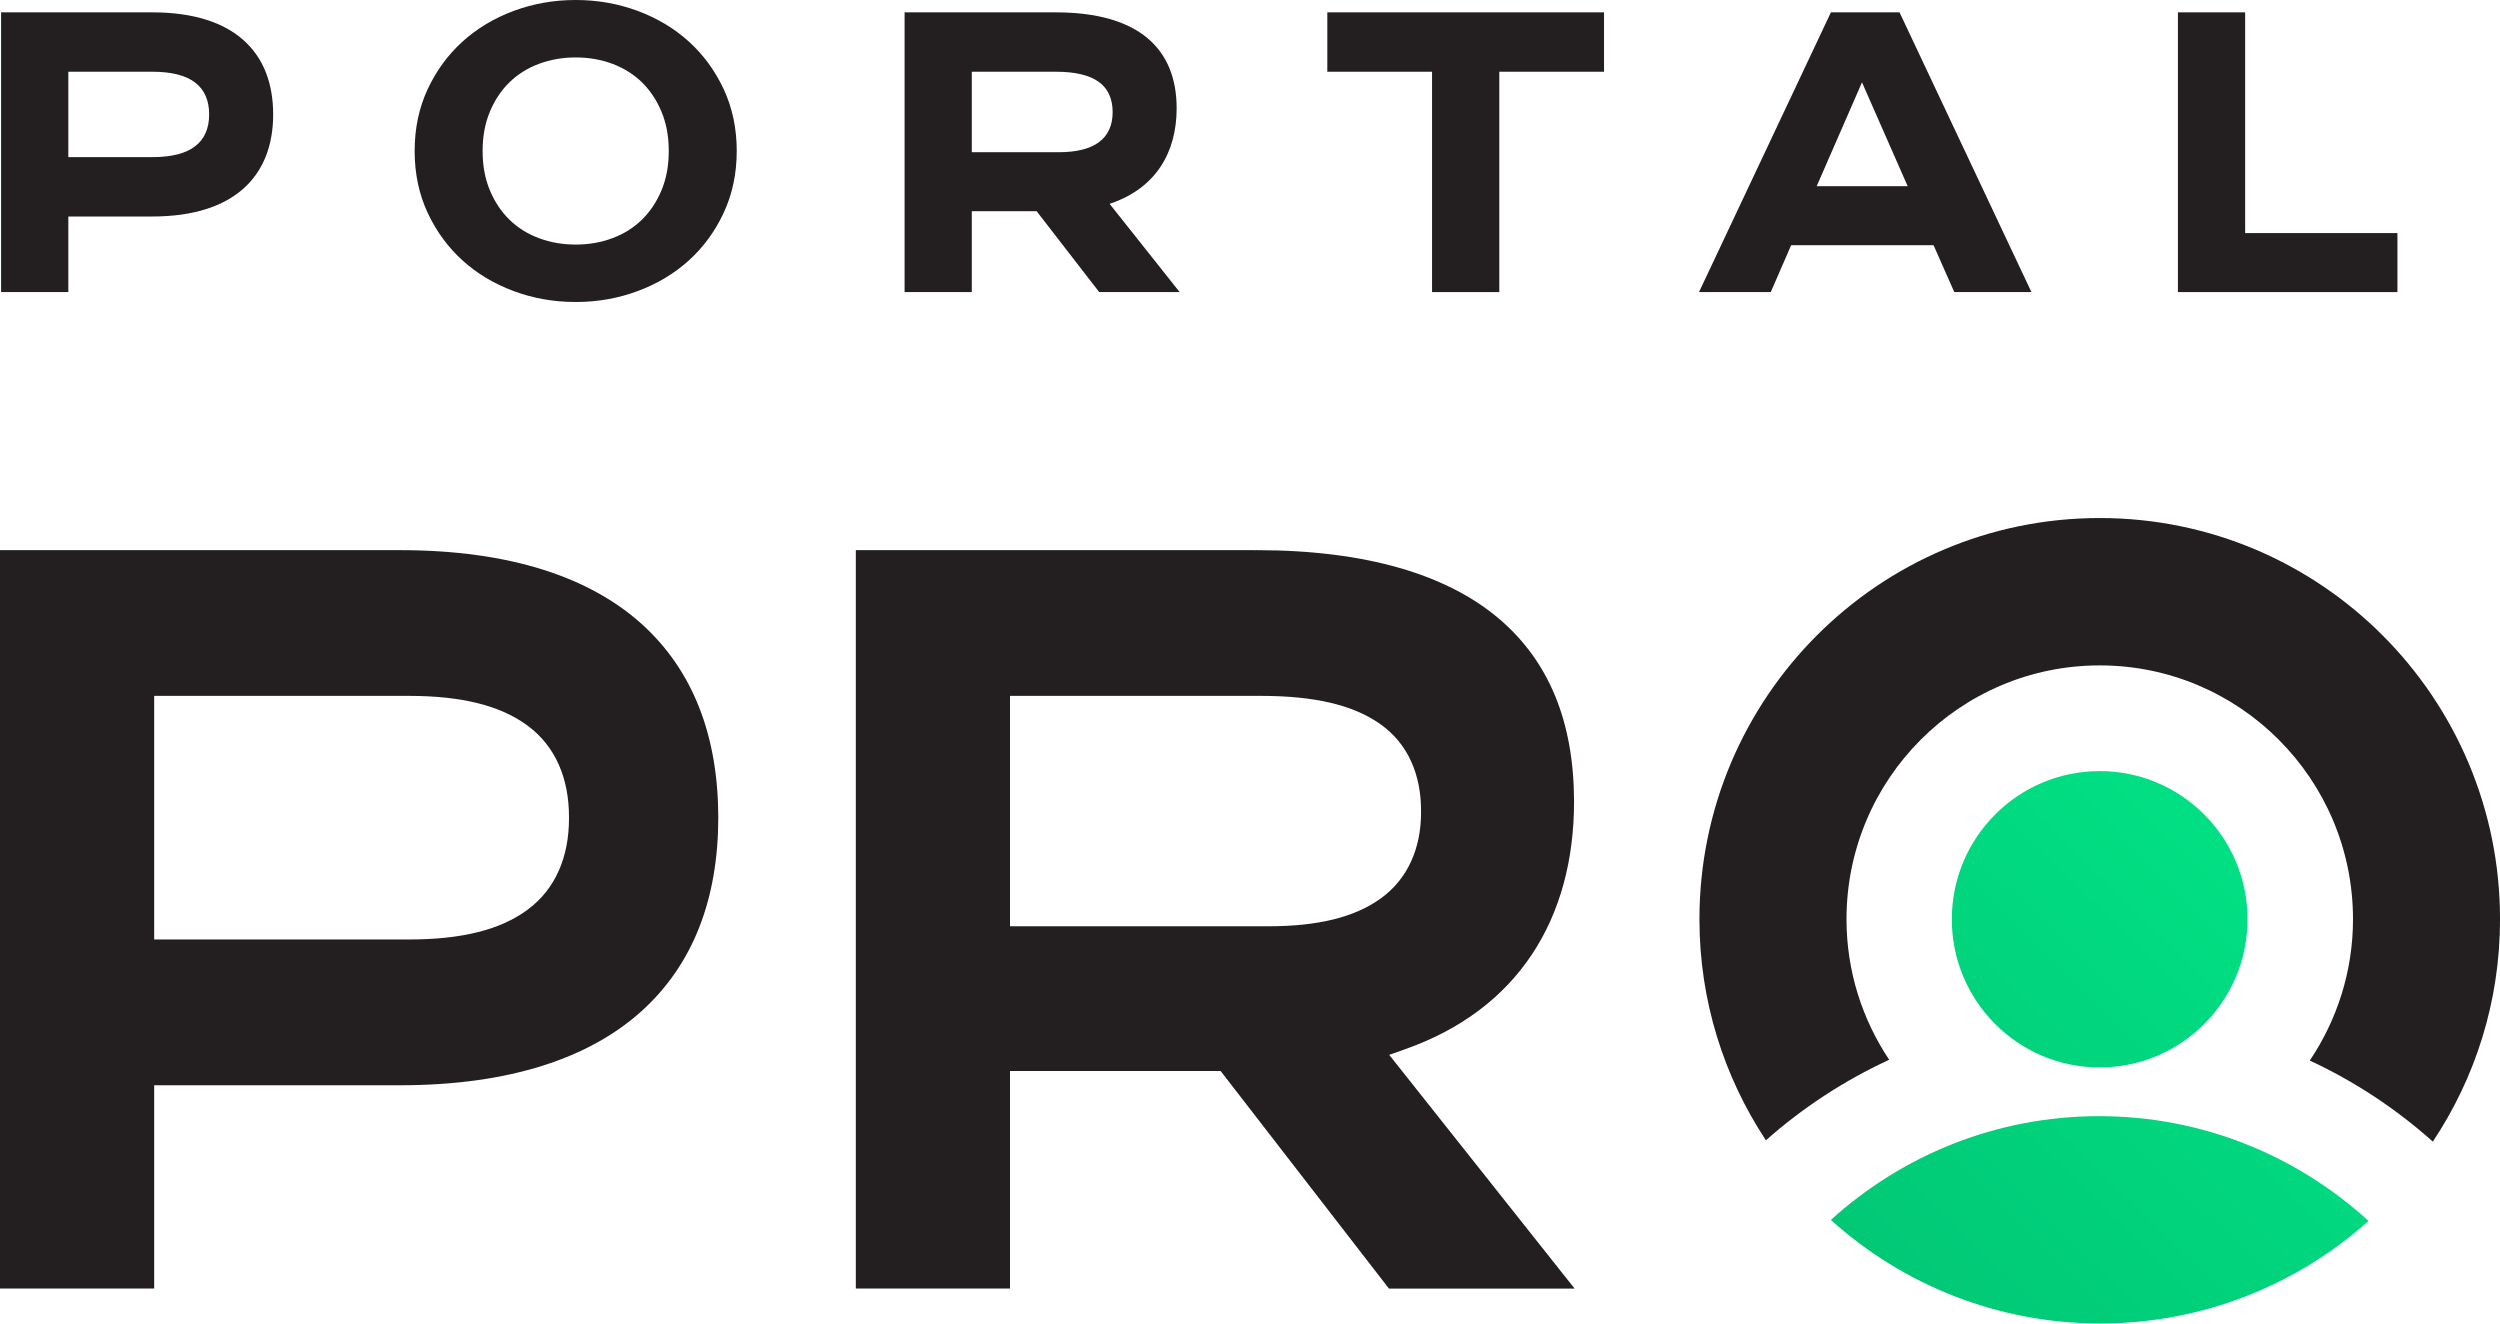 <svg width="85" height="45" viewBox="0 0 85 45" fill="none" xmlns="http://www.w3.org/2000/svg">
<path d="M34.34 23.762V23.66H42.89C44.679 23.662 46.014 23.964 46.94 24.627C47.87 25.288 48.317 26.332 48.316 27.573V27.614C48.317 28.86 47.853 29.89 46.951 30.543C46.051 31.198 44.78 31.491 43.152 31.493H34.34L34.34 23.762ZM47.224 43.812H53.537L47.233 35.865L47.366 35.818L47.77 35.675C49.713 34.989 51.138 33.877 52.088 32.447C53.038 31.015 53.518 29.255 53.518 27.249C53.513 24.552 52.672 22.466 50.928 21.004C49.185 19.547 46.48 18.706 42.719 18.705H42.709L42.666 18.71L42.662 18.705L29.098 18.705L29.098 43.81H34.34V36.415H41.502L47.224 43.812Z" fill="#231F20"/>
<path d="M19.346 27.821C19.347 29.131 18.889 30.22 17.954 30.918C17.02 31.62 15.68 31.941 13.921 31.942H5.242V23.66H13.921C15.68 23.662 17.02 23.982 17.954 24.684C18.889 25.382 19.347 26.469 19.346 27.782V27.821ZM21.808 21.207C20.053 19.632 17.35 18.705 13.6 18.705H0V43.81H5.242V36.899H13.6C17.349 36.899 20.053 35.962 21.808 34.383C23.562 32.803 24.419 30.567 24.422 27.801C24.419 25.018 23.561 22.783 21.808 21.207Z" fill="#231F20"/>
<path d="M2.323 2.439H5.179C5.824 2.439 6.304 2.558 6.628 2.802C6.954 3.047 7.112 3.42 7.111 3.89C7.112 4.36 6.954 4.734 6.628 4.978C6.304 5.223 5.824 5.342 5.179 5.342H2.323V2.439ZM8.286 6.404C8.96 5.798 9.287 4.937 9.288 3.89C9.287 2.837 8.96 1.976 8.287 1.372C7.613 0.768 6.586 0.42 5.179 0.42H0.037V9.931H2.323V7.361H5.179C6.586 7.361 7.613 7.009 8.286 6.404Z" fill="#231F20"/>
<path d="M37.359 4.838C37.046 5.066 36.591 5.175 35.995 5.175H33.041V2.439H35.897C36.554 2.439 37.033 2.551 37.355 2.782C37.678 3.013 37.831 3.369 37.83 3.813C37.831 4.259 37.672 4.61 37.359 4.838ZM37.811 6.901C39.284 6.379 40.004 5.205 40.006 3.685C40.006 2.664 39.682 1.856 39.011 1.294C38.34 0.734 37.312 0.42 35.897 0.42H30.756V9.931H33.041V7.181H35.245L37.373 9.931H40.108L37.727 6.931L37.811 6.901Z" fill="#231F20"/>
<path d="M16.657 3.796C16.822 3.401 17.044 3.069 17.324 2.796C17.603 2.524 17.937 2.315 18.325 2.17C18.712 2.025 19.128 1.953 19.573 1.953C20.018 1.953 20.434 2.025 20.822 2.17C21.209 2.315 21.543 2.524 21.823 2.796C22.102 3.069 22.324 3.401 22.49 3.796C22.655 4.19 22.738 4.636 22.738 5.134C22.738 5.632 22.655 6.079 22.49 6.473C22.324 6.867 22.102 7.2 21.823 7.472C21.543 7.745 21.209 7.954 20.822 8.098C20.434 8.243 20.018 8.315 19.573 8.315C19.128 8.315 18.712 8.243 18.325 8.098C17.937 7.954 17.603 7.745 17.324 7.472C17.044 7.2 16.822 6.867 16.657 6.473C16.491 6.079 16.409 5.632 16.409 5.134C16.409 4.636 16.491 4.19 16.657 3.796ZM24.607 3.036C24.313 2.405 23.918 1.865 23.424 1.416C22.929 0.968 22.349 0.62 21.684 0.372C21.018 0.124 20.315 0 19.573 0C18.831 0 18.128 0.124 17.462 0.372C16.797 0.62 16.217 0.968 15.723 1.416C15.228 1.865 14.834 2.405 14.539 3.036C14.245 3.668 14.098 4.367 14.098 5.134C14.098 5.901 14.245 6.601 14.539 7.232C14.834 7.864 15.228 8.403 15.723 8.852C16.217 9.301 16.797 9.648 17.462 9.896C18.128 10.144 18.831 10.268 19.573 10.268C20.315 10.268 21.018 10.144 21.684 9.896C22.349 9.648 22.929 9.301 23.424 8.852C23.918 8.403 24.313 7.864 24.607 7.232C24.901 6.601 25.049 5.901 25.049 5.134C25.049 4.367 24.901 3.668 24.607 3.036Z" fill="#231F20"/>
<path d="M61.767 6.331L63.308 2.8L64.861 6.331H61.767ZM62.251 0.42L57.766 9.931H60.206L60.899 8.337H65.741L66.446 9.931H69.069L64.584 0.42H62.251Z" fill="#231F20"/>
<path d="M54.537 0.42H45.129V2.439H48.69V9.931H50.976V2.439L54.537 2.439V0.42Z" fill="#231F20"/>
<path d="M74.049 0.42V9.931H81.513V7.925H76.395H76.335V0.42L74.049 0.42Z" fill="#231F20"/>
<path d="M71.37 37.949C74.901 37.949 78.111 39.303 80.53 41.513C78.107 43.679 74.912 44.998 71.409 44.998C67.887 44.998 64.676 43.666 62.248 41.478C64.663 39.289 67.857 37.949 71.37 37.949ZM66.362 31.255C66.362 28.473 68.613 26.217 71.389 26.217C74.165 26.217 76.416 28.473 76.416 31.255C76.416 34.037 74.165 36.293 71.389 36.293C68.613 36.293 66.362 34.037 66.362 31.255Z" fill="url(#paint0_linear_5024_11901)"/>
<path d="M81.015 21.609C78.552 19.14 75.15 17.613 71.391 17.613C67.633 17.613 64.231 19.14 61.768 21.609C59.305 24.078 57.781 27.488 57.781 31.255C57.781 34.034 58.617 36.614 60.041 38.77C61.31 37.646 62.723 36.729 64.232 36.032C63.32 34.663 62.781 33.024 62.781 31.255C62.781 26.489 66.637 22.624 71.391 22.624C76.147 22.624 80.002 26.489 80.002 31.255C80.002 33.035 79.454 34.684 78.533 36.059C80.04 36.76 81.45 37.684 82.716 38.815C84.159 36.651 85.001 34.052 85.001 31.255C85.001 27.488 83.478 24.078 81.015 21.609Z" fill="#231F20"/>
<defs>
<linearGradient id="paint0_linear_5024_11901" x1="60.901" y1="47.92" x2="83.216" y2="25.223" gradientUnits="userSpaceOnUse">
<stop stop-color="#02C172"/>
<stop offset="1" stop-color="#00E989"/>
</linearGradient>
</defs>
</svg>
